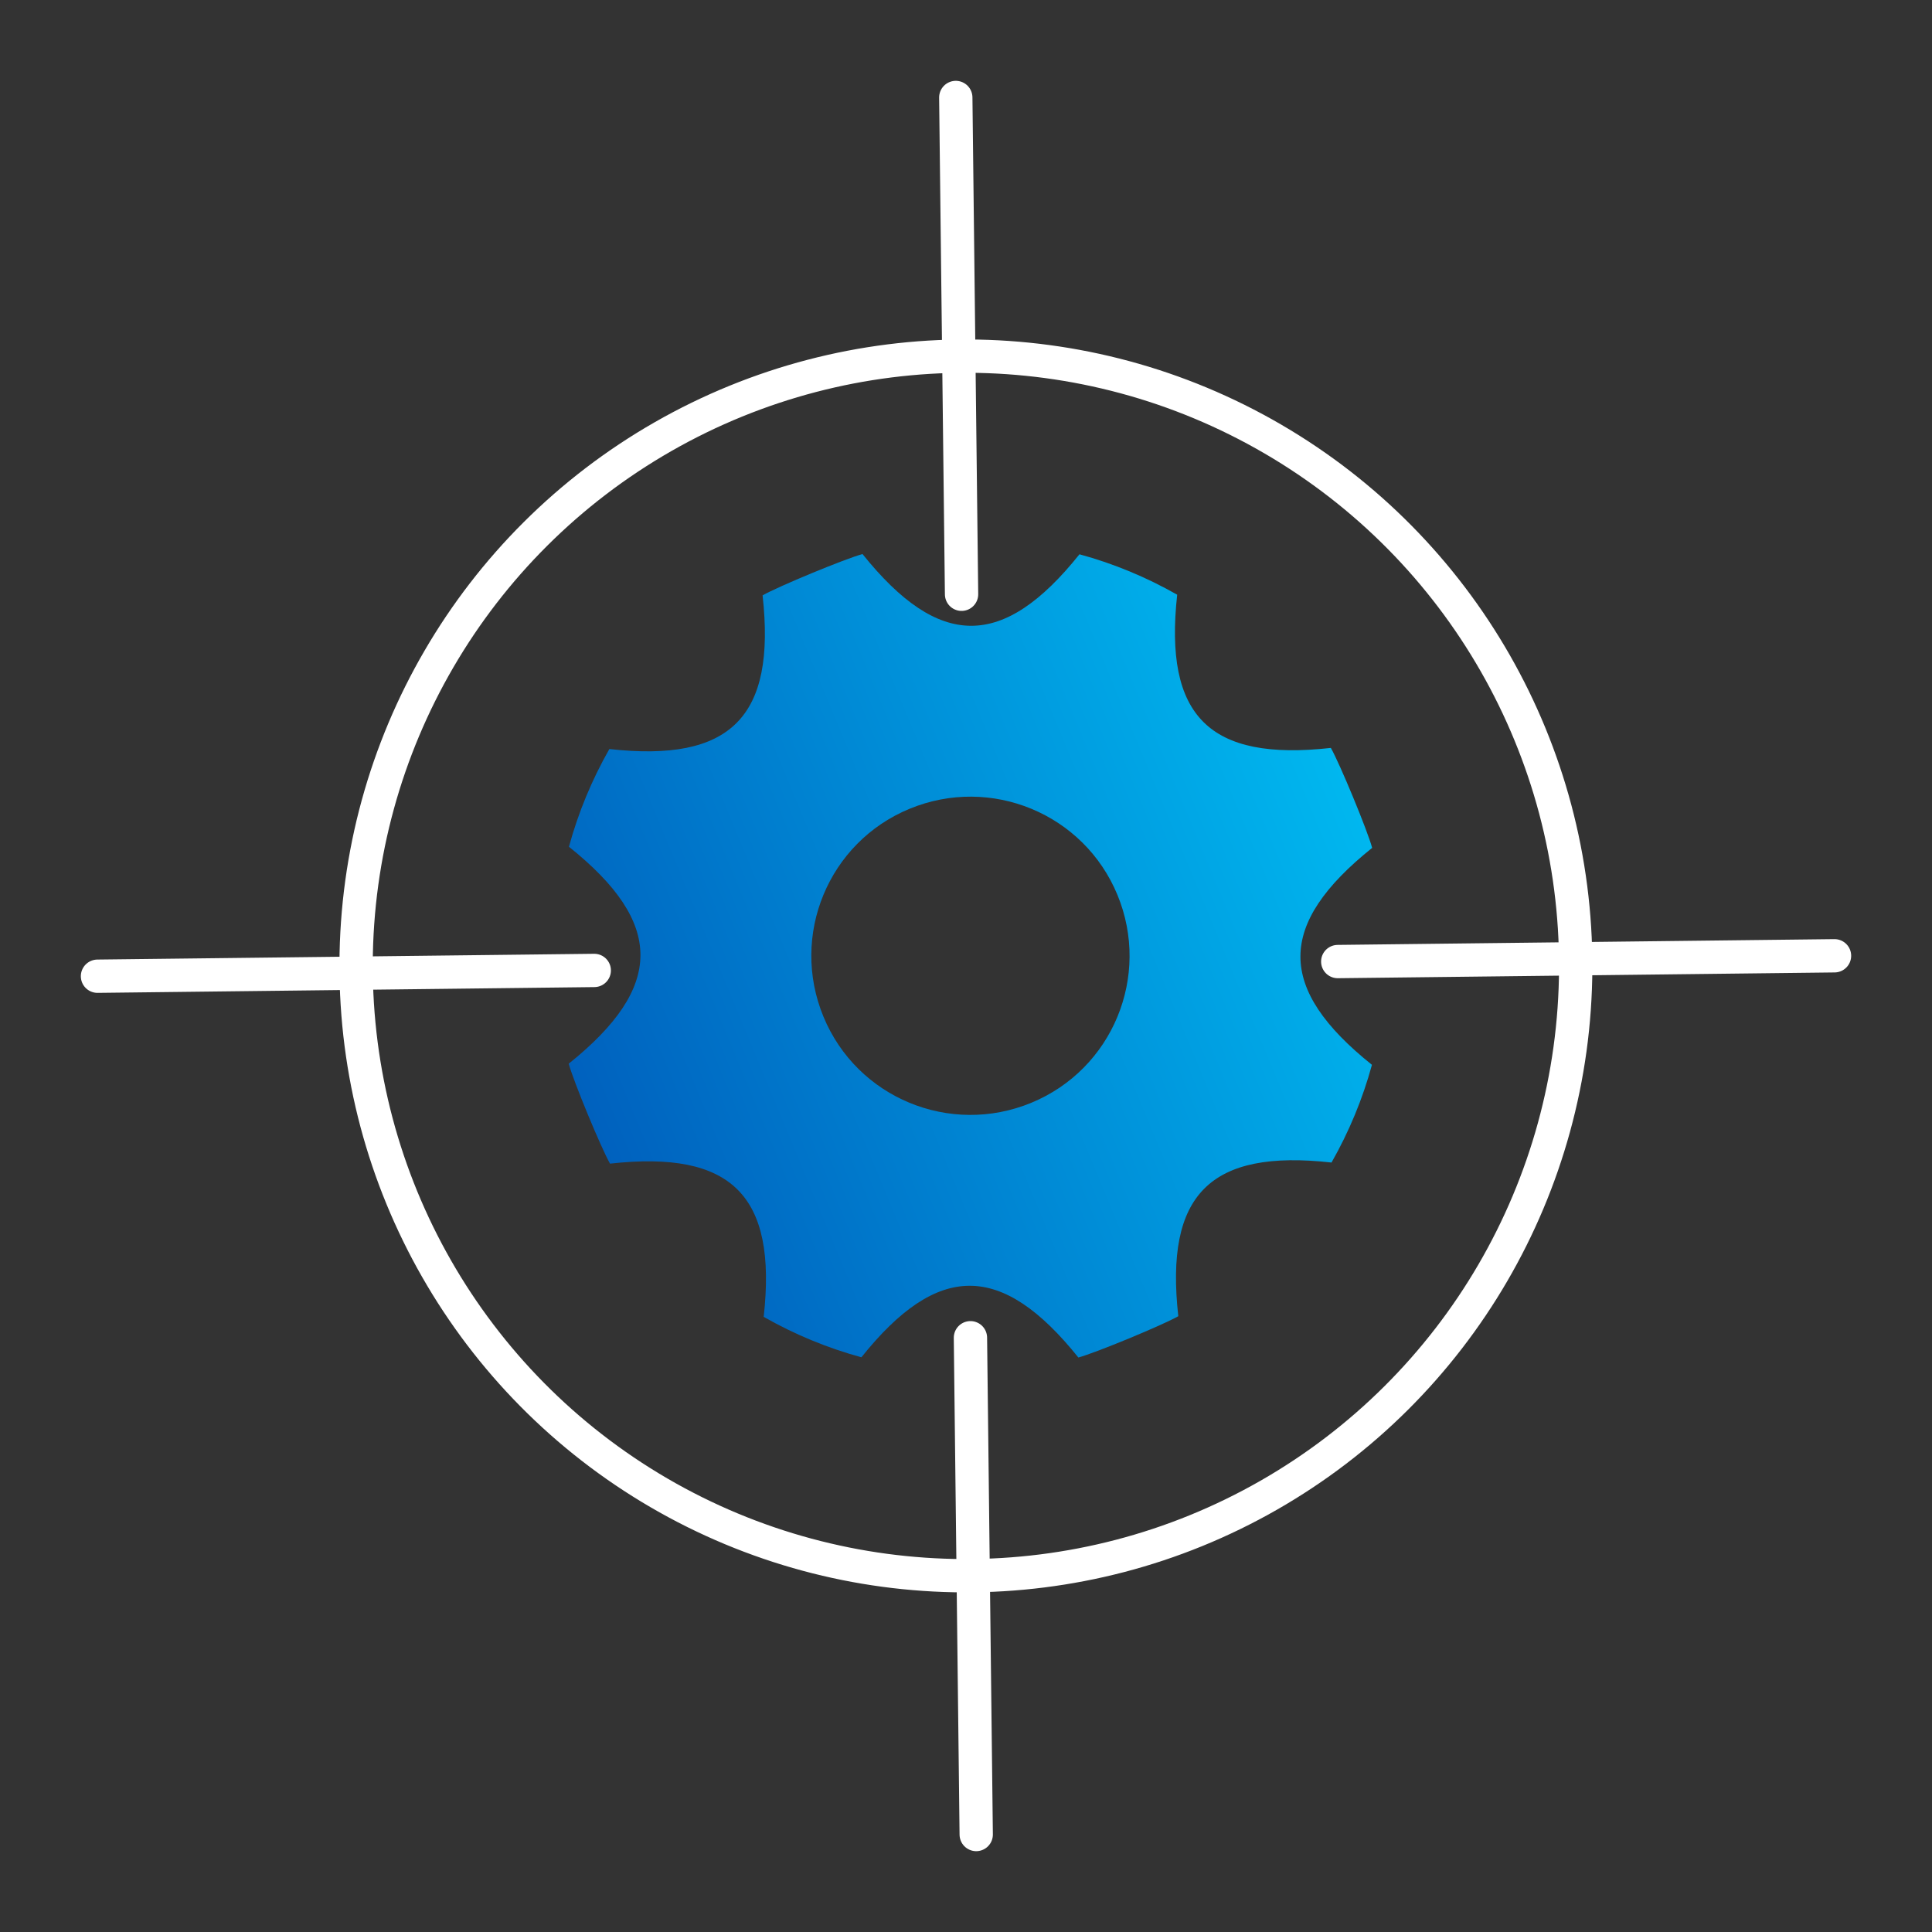 <?xml version="1.0" encoding="UTF-8"?>
<svg xmlns="http://www.w3.org/2000/svg" xmlns:xlink="http://www.w3.org/1999/xlink" id="Layer_2" width="87" height="87" viewBox="0 0 87 87">
  <rect x="0" y="0" width="87" height="87" fill="#333333" stroke="none"/>
  <defs>
    <style>.cls-1{clip-path:url(#clippath);}.cls-2{stroke:#fff;stroke-linecap:round;stroke-miterlimit:10;stroke-width:1.5px;}.cls-2,.cls-3{fill:none;}.cls-3,.cls-4{stroke-width:0px;}.cls-4{fill:url(#linear-gradient);}</style>
    <clipPath id="clippath">
      <rect class="cls-3" width="87" height="87"></rect>
    </clipPath>
    <linearGradient id="linear-gradient" x1="461.8" y1="-737.61" x2="499.1" y2="-737.61" gradientTransform="translate(-117.91 908.37) rotate(-22.5)" gradientUnits="userSpaceOnUse">
      <stop offset="0" stop-color="#0061be"></stop>
      <stop offset="1" stop-color="#00b7ef"></stop>
    </linearGradient>
  </defs>
  <g id="Icons">
    <g class="cls-1">
      <circle class="cls-2" cx="43.5" cy="43.5" r="27.46" transform="translate(-15.99 59.18) rotate(-59.77)"></circle>
      <line class="cls-2" x1="60.24" y1="43.3" x2="82.61" y2="43.04"></line>
      <line class="cls-2" x1="4.39" y1="43.96" x2="26.76" y2="43.7"></line>
      <line class="cls-2" x1="43.3" y1="26.76" x2="43.04" y2="4.39"></line>
      <line class="cls-2" x1="43.96" y1="82.61" x2="43.7" y2="60.24"></line>
      <path class="cls-4" d="M61.79,38.18c-.21-.78-1.46-3.8-1.86-4.5-5.48.61-7.52-1.43-6.92-6.9-1.39-.79-2.86-1.4-4.4-1.82-3.44,4.3-6.32,4.29-9.77-.01-.78.21-3.8,1.46-4.5,1.86.61,5.48-1.43,7.53-6.9,6.92-.79,1.39-1.4,2.86-1.82,4.4,4.3,3.44,4.29,6.32-.01,9.77.21.78,1.46,3.8,1.86,4.5,5.48-.61,7.53,1.43,6.92,6.9,1.39.79,2.86,1.4,4.4,1.82,3.44-4.3,6.32-4.29,9.77.01.78-.21,3.8-1.46,4.5-1.86-.61-5.48,1.43-7.53,6.9-6.92.79-1.39,1.4-2.86,1.82-4.4-4.3-3.44-4.29-6.32.01-9.77ZM46.44,49.66c-3.66,1.51-7.85-.22-9.36-3.88-1.51-3.66.22-7.85,3.88-9.36,3.66-1.51,7.85.22,9.36,3.88s-.22,7.85-3.88,9.36Z"></path>
    </g>
  </g>
</svg>
